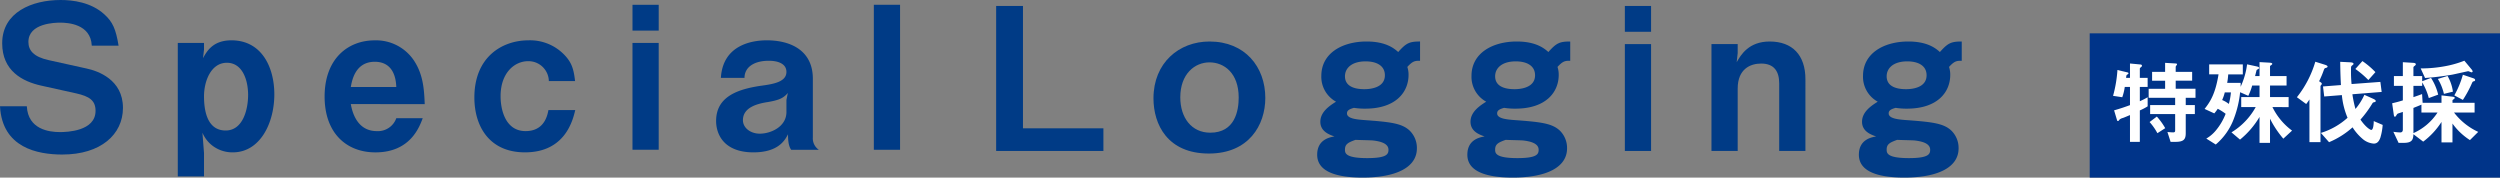 <svg xmlns="http://www.w3.org/2000/svg" xmlns:xlink="http://www.w3.org/1999/xlink" width="619.705" height="44.018" viewBox="0 0 619.705 44.018">
  <rect x="0" y="0" width="619.705" height="44.018" fill="#808080" stroke="none"/>
  <defs>
    <clipPath id="clip-path">
      <rect id="長方形_47" data-name="長方形 47" width="101.705" height="35.759" fill="none"/>
    </clipPath>
    <clipPath id="clip-path-2">
      <rect id="長方形_49" data-name="長方形 49" width="486.281" height="44.018" fill="none"/>
    </clipPath>
  </defs>
  <g id="title_sec01" transform="translate(-80 -880)">
    <g id="グループ_25" data-name="グループ 25" transform="translate(598 888.259)">
      <rect id="長方形_46" data-name="長方形 46" width="101.705" height="35.759" fill="#003489"/>
      <g id="グループ_24" data-name="グループ 24">
        <g id="グループ_23" data-name="グループ 23" clip-path="url(#clip-path)">
          <path id="パス_93" data-name="パス 93" d="M11.088,17.423v7.786H8.646V18.575c-.667.276-1.52.645-1.75.714a2.143,2.143,0,0,0-.83.391c-.185.254-.254.369-.415.369a.222.222,0,0,1-.207-.185L4.708,17.4c1.543-.438,2.694-.831,3.939-1.291V11.595H7.356a13.221,13.221,0,0,1-.622,2.558l-2.281-.346A31.554,31.554,0,0,0,5.537,7.4l2.51.6a.27.27,0,0,1,.231.231c0,.114-.092.183-.369.345-.138.114-.161.185-.23.783h.967V5.79l2.672.252a.328.328,0,0,1,.3.322.38.38,0,0,1-.185.277c-.161.139-.346.277-.346.438V9.36h1.936v2.235H11.088v3.547a18.379,18.379,0,0,0,1.936-.99v2.256a14.026,14.026,0,0,1-1.936,1.014m11.379-3.132v1.8h2.259v2.235H22.467v4.722c0,1.567-.506,2.166-2.58,2.166H18.713l-.784-2.442c.715.069,1.175.092,1.406.092.368,0,.507-.116.507-.462V18.322h-6.2V16.086h6.2v-1.8H13.277V12.055h4.078v-2H14.128V7.863h3.226V5.629l2.719.161A.226.226,0,0,1,20.3,6a.349.349,0,0,1-.092.23.637.637,0,0,0-.23.415V7.863h4.078v2.188H19.98v2h4.907v2.235Zm-7.026,8.776A14.145,14.145,0,0,0,13.507,20.3l1.8-1.359a16.293,16.293,0,0,1,2.073,2.88Z" transform="translate(1.338 1.691)" fill="#fff"/>
          <path id="パス_94" data-name="パス 94" d="M41.416,24.468a24.431,24.431,0,0,1-3.3-4.952v5.989h-2.6V19.078A21.137,21.137,0,0,1,30.682,24.7l-2.121-1.8a16.806,16.806,0,0,0,6.011-6.265H30.981V14.148h4.538V11.291H33.7a14.762,14.762,0,0,1-.97,2.558l-2.025-.9a25.051,25.051,0,0,1-1.5,6.426,15.419,15.419,0,0,1-4.538,6.542l-2.348-1.473A8.751,8.751,0,0,0,24.715,22.4a14.627,14.627,0,0,0,2.4-4.1,13.09,13.09,0,0,0-1.958-1.244A9.309,9.309,0,0,1,24.3,18.2l-2.4-1.107c1.359-1.727,2.671-3.685,3.456-8.569H23.034V6.063h8.34V8.527H27.756a17.48,17.48,0,0,1-.255,2.1h3.341c0,.438,0,.761-.021.991a18.578,18.578,0,0,0,1.61-5.576l2.352.507c.3.069.645.161.645.415,0,.069-.026.092-.095.138-.066.07-.46.277-.528.345-.046.094-.324,1.268-.393,1.5h1.107V5.488l2.465.137c.3.025.689.07.689.3,0,.138-.138.207-.254.3-.229.161-.3.207-.3.322v2.4h4.1v2.348h-4.1v2.857H42.73v2.489H38.722a15.906,15.906,0,0,0,4.859,5.827ZM26.9,13a10.1,10.1,0,0,1-.646,1.889,6.835,6.835,0,0,1,1.658.967A15.9,15.9,0,0,0,28.425,13Z" transform="translate(6.579 1.648)" fill="#fff"/>
          <path id="パス_95" data-name="パス 95" d="M46.729,6.973c-.368.092-.414.138-.622.715A23.559,23.559,0,0,1,45,10.29c.462.3.668.415.668.622a.517.517,0,0,1-.185.346.467.467,0,0,0-.138.346V25.38H42.607V14.805a12.429,12.429,0,0,1-.808,1.129l-2.3-1.681a25.807,25.807,0,0,0,4.562-8.8l2.281.714c.3.092.761.254.761.484,0,.208-.255.277-.371.322m13.5,17.162c-.438,1.381-1.105,1.612-1.683,1.612a4.75,4.75,0,0,1-2.832-1.221,12.377,12.377,0,0,1-2.42-2.81A20.637,20.637,0,0,1,47.468,25.4L45.44,23.1a17.475,17.475,0,0,0,6.612-3.755,18.89,18.89,0,0,1-1.406-5.621l-4.377.347-.3-2.489,4.446-.346c-.092-1.7-.138-2.765-.183-5.759l2.4.116c.391.023.9.069.9.391,0,.116-.023.138-.369.415-.254.208-.254.3-.254,1.267a30.3,30.3,0,0,0,.139,3.318l7.14-.531.322,2.489-7.256.575a29.623,29.623,0,0,0,.761,3.64,14.973,14.973,0,0,0,2.211-3.5l2.1.945c.576.252.713.437.713.575a.275.275,0,0,1-.252.277c-.393.094-.438.094-.576.322A27.091,27.091,0,0,1,55.253,19.8c1.384,2,2.465,2.556,2.673,2.556.553,0,.62-1.681.62-2.188l2.213.945a14.191,14.191,0,0,1-.531,3.017M57.211,9.991A23.262,23.262,0,0,0,53.988,7.25l1.749-1.958a20.29,20.29,0,0,1,3.226,2.741Z" transform="translate(11.862 1.589)" fill="#fff"/>
          <path id="パス_96" data-name="パス 96" d="M76.937,24.9a15.764,15.764,0,0,1-4.33-4.1V25.47H69.888V20.4a18.83,18.83,0,0,1-4.537,4.884l-2.42-1.843c-.07,1.29-.277,2.142-2.373,2.142H59.245l-1.29-2.741a14.618,14.618,0,0,0,1.683.161c.46,0,.668-.255.668-.739V17.915c-.322.116-.853.276-1.175.39-.138.048-.23.116-.415.438-.116.161-.207.369-.391.369-.138,0-.231-.208-.277-.576l-.39-2.765c.99-.231,1.45-.345,2.649-.715V11.465H58.093V9.023h2.213V5.59l2.6.161c.39.023.62.139.62.368,0,.139-.161.277-.276.368-.254.185-.322.3-.322.393V9.023H65.1v1.289l2.188-.83a13.162,13.162,0,0,1,1.774,4.148l-2.326.852A14.912,14.912,0,0,0,65.1,10.589v.876H62.931v2.787c1.152-.391,1.543-.531,2.143-.761l.138,2.165h4.676V13.814l2.7.322c.391.047.575.116.575.277,0,.185-.138.276-.274.369-.255.183-.277.207-.277.322v.551h5.481v2.42H73a15.914,15.914,0,0,0,5.991,4.79ZM64.913,18.076V16.118c-.875.368-1.52.622-1.982.806v6.243A13.922,13.922,0,0,0,68.9,18.076ZM77.328,8.1c-.114,0-.692-.277-.828-.277-.116,0-3.318.737-3.94.853a66.7,66.7,0,0,1-6.75.83L64.728,7.134a32.761,32.761,0,0,0,6.864-.714,24.965,24.965,0,0,0,3.962-1.2l1.82,2.188a.952.952,0,0,1,.229.485c0,.183-.207.207-.276.207m-6.841,5.344a12.435,12.435,0,0,0-1.5-3.709L71.385,9a10.62,10.62,0,0,1,1.337,3.893Zm7.463-3.134c-.321.07-.346.116-.529.508a27.477,27.477,0,0,1-2.234,4.122l-2.12-1.129A22.947,22.947,0,0,0,75.187,8.7l2.6.875c.276.092.437.229.437.437,0,.185-.116.254-.277.3" transform="translate(17.316 1.568)" fill="#fff"/>
        </g>
      </g>
    </g>
    <g id="グループ_27" data-name="グループ 27" transform="translate(80 880)">
      <g id="グループ_26" data-name="グループ 26" transform="translate(0 0)" clip-path="url(#clip-path-2)">
        <path id="パス_98" data-name="パス 98" d="M15.462,38.307C9.305,38.307.542,36.632,0,26.341H6.647c.3,5.76,5.564,6.4,8.223,6.4,1.675,0,8.815-.2,8.815-5.268,0-2.61-1.576-3.6-4.826-4.333L10.192,21.22C5.564,20.186.542,17.577.542,10.732.542,3,7.977,0,15.018,0c3,0,7.533.541,10.833,3.544,2.068,1.872,2.854,3.6,3.544,7.781H22.748C22.5,5.909,16.741,5.613,14.92,5.613c-1.181,0-7.879.1-7.879,4.775,0,2.068,1.233,3.692,5.072,4.53l9.355,2.068c2.759.591,9.011,2.708,9.011,9.75,0,6.6-5.514,11.57-15.017,11.57" transform="translate(0 0)" fill="#003b86"/>
        <path id="パス_99" data-name="パス 99" d="M45.351,34.963a8.137,8.137,0,0,1-5.809-2.317,8.244,8.244,0,0,1-1.723-2.558l.393,5.021v5.812h-6.5V7.833h6.5V9.506l-.246,2.116c.935-1.723,2.463-4.43,7.04-4.43,7.485,0,10.637,6.647,10.637,13.394,0,7.139-3.545,14.378-10.292,14.378M43.875,12.756c-3.891,0-5.663,4.48-5.663,8.32,0,3.348.689,8.47,5.367,8.47,4.283,0,5.564-5.22,5.564-8.815,0-3.741-1.427-7.975-5.268-7.975" transform="translate(12.358 2.803)" fill="#003b86"/>
        <path id="パス_100" data-name="パス 100" d="M64.4,23c.247,1.33,1.231,6.7,6.45,6.7a4.838,4.838,0,0,0,4.826-3.2h6.548c-.838,2.215-3.1,8.469-11.719,8.469-7.187,0-12.6-4.776-12.6-13.836,0-9.454,5.86-13.934,12.408-13.934a11.3,11.3,0,0,1,9.749,5.022c2.265,3.446,2.511,7.04,2.658,10.783ZM70.354,12.51c-4.825,0-5.662,4.58-5.958,6.254H75.672c-.147-4.136-2.068-6.254-5.318-6.254" transform="translate(22.561 2.803)" fill="#003b86"/>
        <path id="パス_101" data-name="パス 101" d="M97.168,34.963c-8.959,0-12.553-6.6-12.553-13.59,0-10.192,7.039-14.18,13.391-14.18a11.8,11.8,0,0,1,8.616,3.3c2.167,2.116,2.61,3.84,2.954,6.794h-6.5a5.045,5.045,0,0,0-5.121-4.924c-3.4,0-6.843,2.9-6.843,8.666,0,3.446,1.23,8.666,6.2,8.666,4.678,0,5.416-3.94,5.663-5.22h6.647c-.591,2.463-2.462,10.488-12.458,10.488" transform="translate(32.973 2.803)" fill="#003b86"/>
        <path id="パス_102" data-name="パス 102" d="M112.819.851h6.5v6.4h-6.5Zm0,9.453h6.5V36.792h-6.5Z" transform="translate(43.963 0.332)" fill="#003b86"/>
        <path id="パス_103" data-name="パス 103" d="M146.348,34.323c-.741-.985-.789-2.707-.789-3.841-.738,1.429-2.362,4.482-8.567,4.482-7.286,0-9.257-4.433-9.257-7.781,0-6.1,5.467-7.927,11.375-8.763,2.856-.395,6.056-.935,6.056-3.4,0-2.116-2.265-2.757-4.284-2.757-.591,0-3.4-.049-5.071,1.625a3.62,3.62,0,0,0-1.033,2.61h-5.86c.492-8.223,7.829-9.307,11.373-9.307,6.106,0,11.423,2.66,11.423,9.5V31.271a3.4,3.4,0,0,0,1.479,3.052ZM140.488,22.5c-2.461.395-6.106,1.281-6.106,4.482,0,1.871,1.823,3.348,4.186,3.348,2.658,0,6.6-1.673,6.6-5.367v-3l.345-1.722c-1.133,1.329-2.215,1.772-5.022,2.264" transform="translate(49.776 2.803)" fill="#003b86"/>
        <rect id="長方形_48" data-name="長方形 48" width="6.5" height="35.943" transform="translate(216.609 1.183)" fill="#003b86"/>
        <path id="パス_104" data-name="パス 104" d="M177.686,37.006V1.063h6.647v30.33h19.942v5.613Z" transform="translate(69.241 0.414)" fill="#003b86"/>
        <path id="パス_105" data-name="パス 105" d="M219.487,35.175c-10.243,0-13.738-7.189-13.738-13.69,0-8.813,6.352-14.082,13.886-14.082,8.813,0,13.836,6.3,13.836,13.984,0,6.794-4.137,13.787-13.983,13.787m.147-22.6c-3.644,0-7.239,2.856-7.239,8.665,0,5.024,2.757,8.765,7.436,8.765,6.1,0,7.04-5.416,7.04-8.715,0-6.056-3.6-8.715-7.237-8.715" transform="translate(80.176 2.885)" fill="#003b86"/>
        <path id="パス_106" data-name="パス 106" d="M257.3,13.708a6.1,6.1,0,0,1,.3,1.969c0,4.234-3.1,8.37-10.734,8.37a16.95,16.95,0,0,1-2.806-.2c-1.231.345-1.723.689-1.723,1.379,0,1.23,2.165,1.476,3.938,1.625,6.794.492,9.749.788,11.718,2.757a6.025,6.025,0,0,1,1.675,4.283c0,4.726-5.17,7.239-13.442,7.239-6.2,0-11.274-1.33-11.274-5.663,0-3.791,3.152-4.332,4.283-4.53-1.28-.442-3.5-1.231-3.5-3.642,0-2.513,2.412-4.037,3.888-4.974a7.029,7.029,0,0,1-3.644-6.4c0-5.613,5.171-8.519,11.227-8.519,4.776,0,6.844,1.725,7.828,2.61C257,7.8,257.792,7.4,260.451,7.4V12.18c-1.181,0-1.773,0-3.152,1.527m-10.339-1.38c-3.5,0-5.121,1.725-5.121,3.694,0,3.1,3.644,3.2,4.826,3.2,1.131,0,5.07-.2,5.07-3.446,0-2.513-2.264-3.448-4.775-3.448m1.723,19.6c-.591-.049-3.594-.1-4.234-.147-1.772.641-2.61,1.034-2.61,2.412,0,.837.049,2.116,5.514,2.116,4.875,0,5.27-.985,5.27-2.068,0-1.625-2.119-2.116-3.94-2.314" transform="translate(91.554 2.885)" fill="#003b86"/>
        <path id="パス_107" data-name="パス 107" d="M284.086,13.708a6.1,6.1,0,0,1,.3,1.969c0,4.234-3.1,8.37-10.734,8.37a16.95,16.95,0,0,1-2.806-.2c-1.231.345-1.723.689-1.723,1.379,0,1.23,2.165,1.476,3.938,1.625,6.794.492,9.749.788,11.718,2.757a6.024,6.024,0,0,1,1.675,4.283c0,4.726-5.17,7.239-13.442,7.239-6.2,0-11.274-1.33-11.274-5.663,0-3.791,3.152-4.332,4.283-4.53-1.28-.442-3.5-1.231-3.5-3.642,0-2.513,2.413-4.037,3.888-4.974a7.029,7.029,0,0,1-3.644-6.4c0-5.613,5.171-8.519,11.229-8.519,4.775,0,6.843,1.725,7.827,2.61,1.971-2.215,2.759-2.61,5.417-2.61V12.18c-1.181,0-1.773,0-3.152,1.527m-10.339-1.38c-3.5,0-5.121,1.725-5.121,3.694,0,3.1,3.644,3.2,4.826,3.2,1.131,0,5.07-.2,5.07-3.446,0-2.513-2.264-3.448-4.775-3.448m1.723,19.6c-.591-.049-3.594-.1-4.234-.147-1.772.641-2.61,1.034-2.61,2.412,0,.837.049,2.116,5.514,2.116,4.875,0,5.27-.985,5.27-2.068,0-1.625-2.119-2.116-3.94-2.314" transform="translate(101.992 2.885)" fill="#003b86"/>
        <path id="パス_108" data-name="パス 108" d="M289.831,1.063h6.5v6.4h-6.5Zm0,9.453h6.5v26.49h-6.5Z" transform="translate(112.941 0.414)" fill="#003b86"/>
        <path id="パス_109" data-name="パス 109" d="M322.069,34.535V17.793c0-2.953-1.231-4.924-4.48-4.924-2.658,0-5.809,1.33-5.809,6.2v15.46h-6.5V8.045h6.5V10.26l-.247,2.265c1.034-1.82,3-5.121,8.174-5.121,5.613,0,8.863,3.349,8.863,9.355V34.535Z" transform="translate(118.962 2.885)" fill="#003b86"/>
        <path id="パス_110" data-name="パス 110" d="M353.924,13.708a6.1,6.1,0,0,1,.3,1.969c0,4.234-3.1,8.37-10.734,8.37a16.95,16.95,0,0,1-2.806-.2c-1.231.345-1.723.689-1.723,1.379,0,1.23,2.165,1.476,3.938,1.625,6.794.492,9.749.788,11.718,2.757a6.025,6.025,0,0,1,1.675,4.283c0,4.726-5.17,7.239-13.441,7.239-6.2,0-11.276-1.33-11.276-5.663,0-3.791,3.152-4.332,4.283-4.53-1.28-.442-3.5-1.231-3.5-3.642,0-2.513,2.412-4.037,3.888-4.974a7.029,7.029,0,0,1-3.644-6.4c0-5.613,5.171-8.519,11.229-8.519,4.775,0,6.843,1.725,7.827,2.61,1.971-2.215,2.759-2.61,5.417-2.61V12.18c-1.181,0-1.773,0-3.152,1.527m-10.339-1.38c-3.5,0-5.121,1.725-5.121,3.694,0,3.1,3.644,3.2,4.826,3.2,1.131,0,5.07-.2,5.07-3.446,0-2.513-2.264-3.448-4.775-3.448m1.723,19.6c-.591-.049-3.594-.1-4.234-.147-1.772.641-2.61,1.034-2.61,2.412,0,.837.049,2.116,5.514,2.116,4.875,0,5.27-.985,5.27-2.068,0-1.625-2.118-2.116-3.94-2.314" transform="translate(129.207 2.885)" fill="#003b86"/>
      </g>
    </g>
  </g>
</svg>
